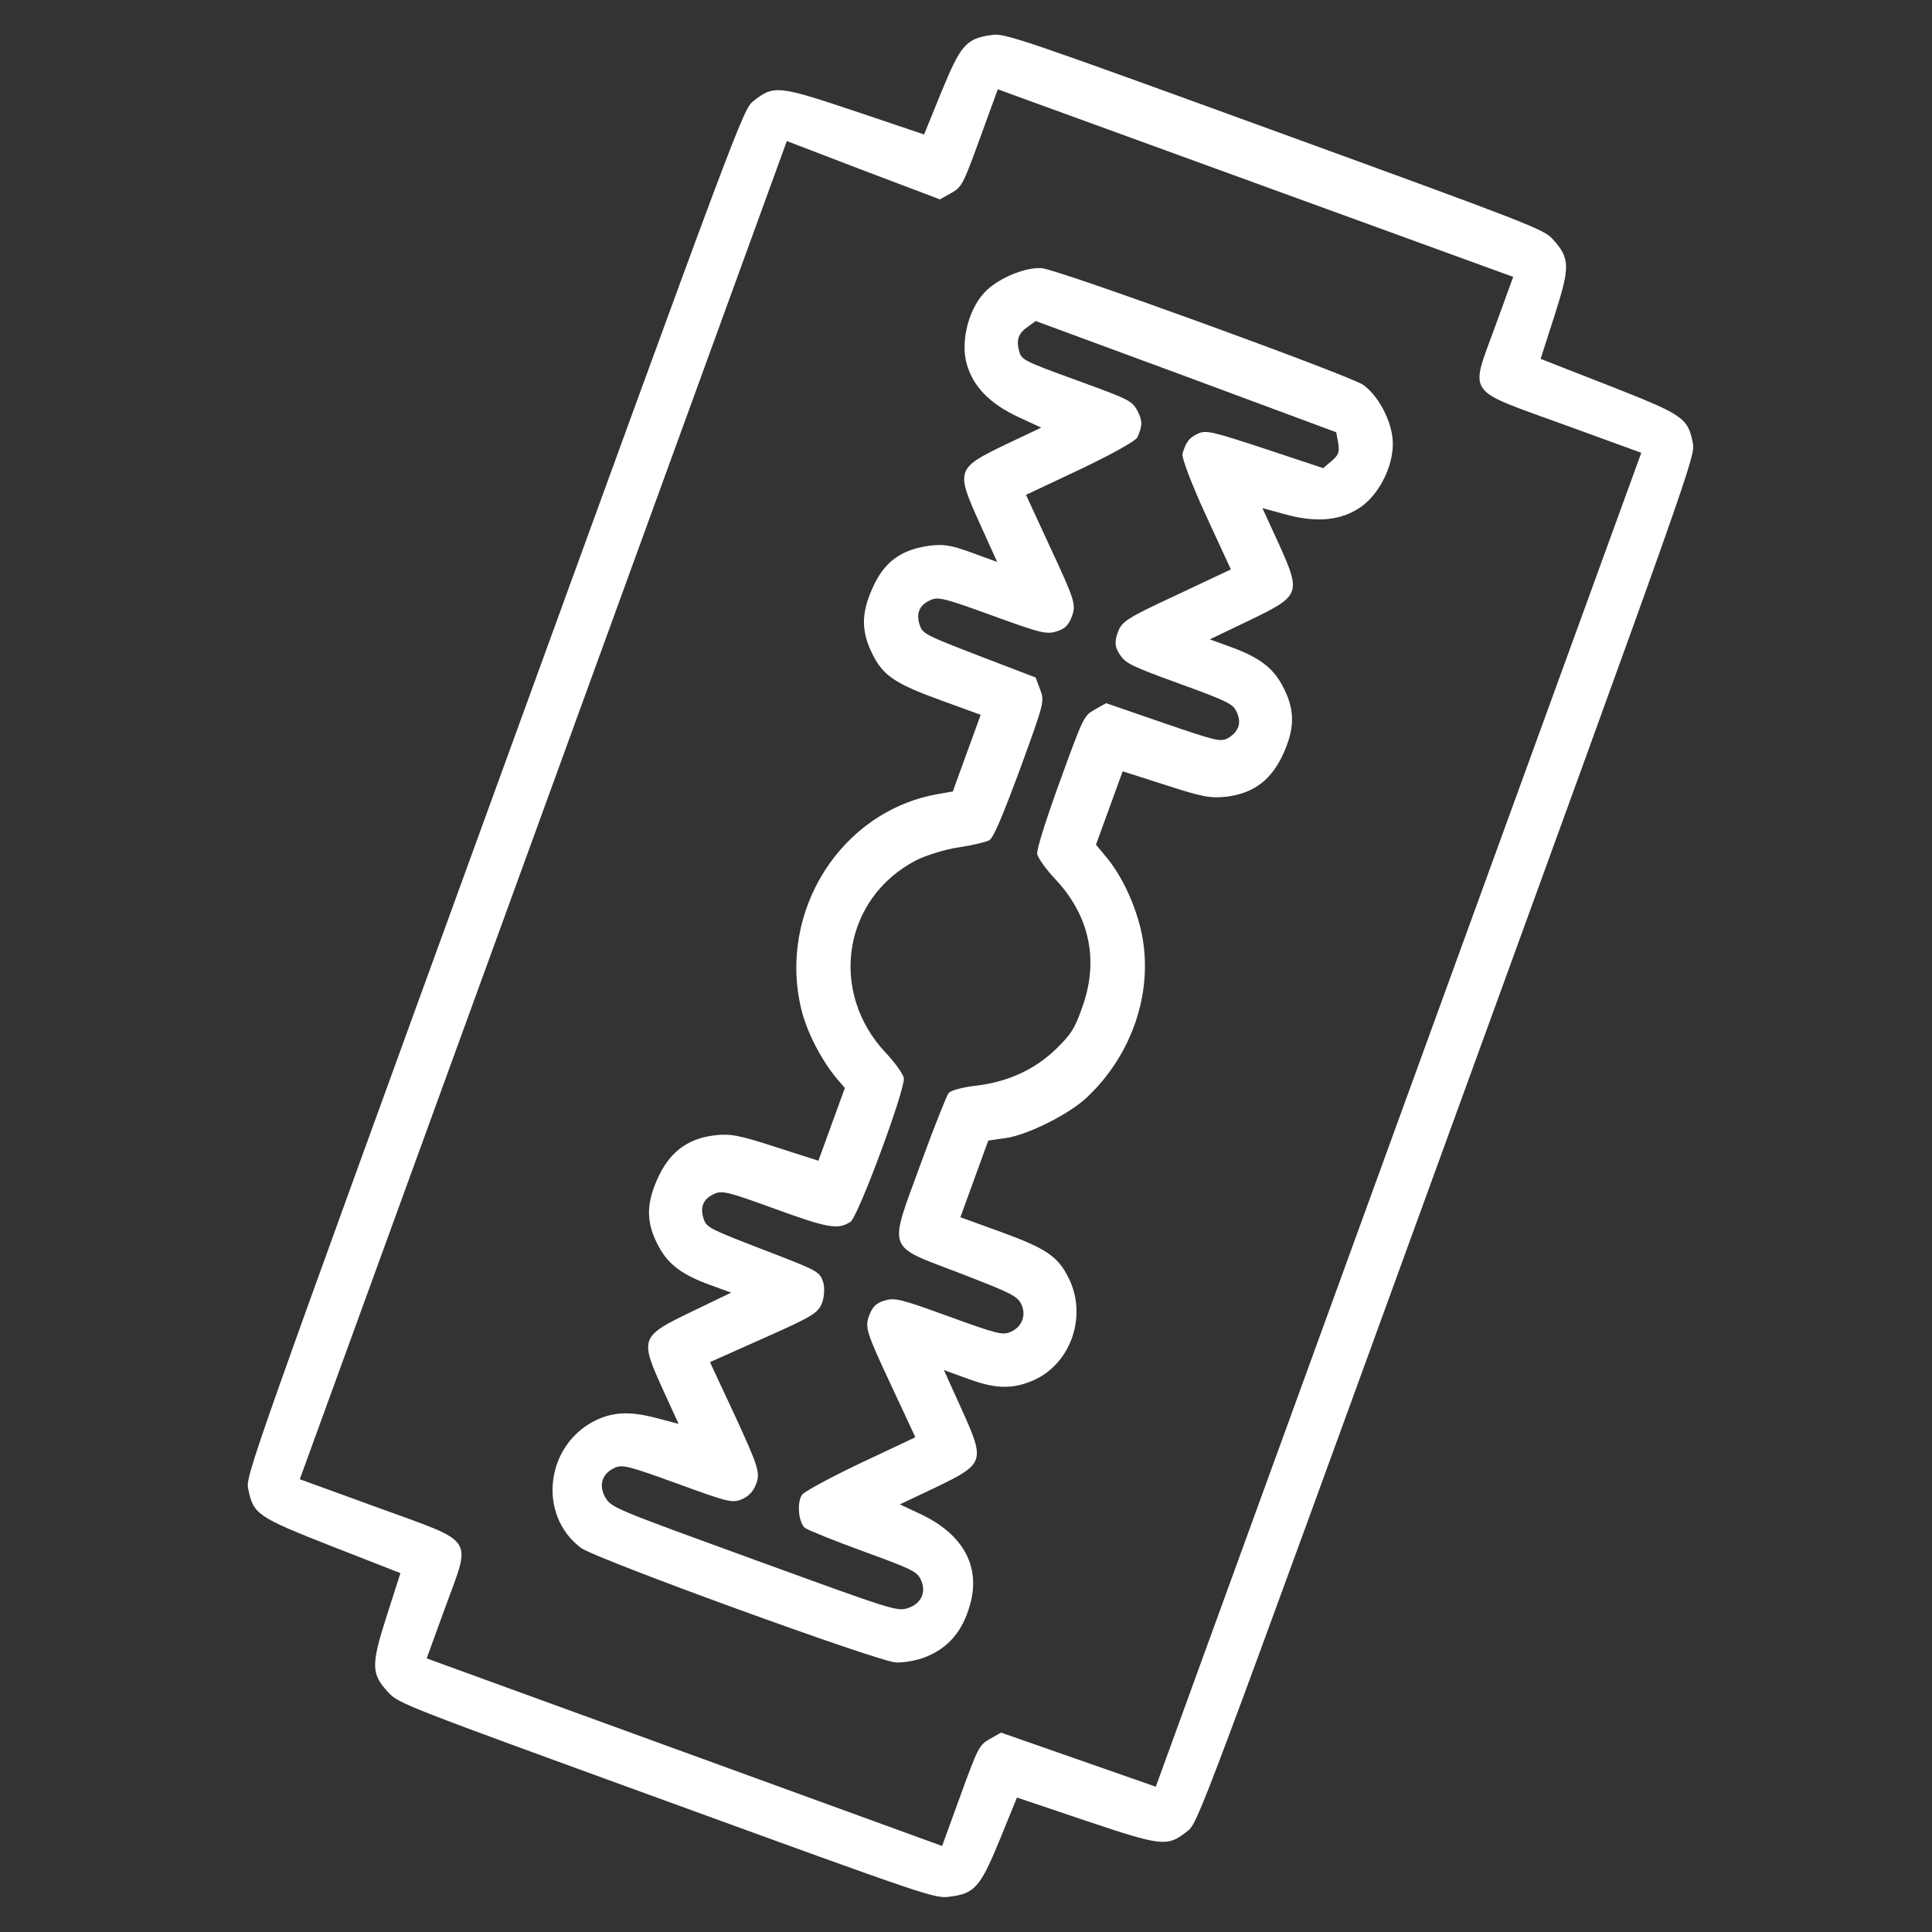 <?xml version="1.0" encoding="UTF-8"?>
<svg width="50px" height="50px" viewBox="0 0 50 50" version="1.1" xmlns="http://www.w3.org/2000/svg" xmlns:xlink="http://www.w3.org/1999/xlink">
    <rect x="0" y="0" width="50" height="50" fill="#333333" stroke="none"/>
    <title>beard-icon</title>
    <g id="beard-icon" stroke="none" stroke-width="1" fill="none" fill-rule="evenodd">
        <g id="razor" transform="translate(25.117, 25) rotate(20) translate(-25.117, -25) translate(12, 2)" fill="#FFFFFF" fill-rule="nonzero">
            <g id="Group" transform="translate(13.117, 23) scale(-1, 1) rotate(-180) translate(-13.117, -23) translate(0, -0)">
                <path d="M5.391,45.829 C4.798,45.515 4.726,45.317 4.672,43.996 L4.627,42.811 L2.74,42.766 C0.647,42.712 0.53,42.685 0.18,42.11 C0,41.831 0,41.499 0,23 C0,4.501 0,4.169 0.18,3.89 C0.53,3.315 0.647,3.288 2.74,3.234 L4.627,3.189 L4.672,2.013 C4.726,0.683 4.807,0.476 5.391,0.18 C5.732,0 5.903,0 13.117,0 C20.332,0 20.502,0 20.844,0.18 C21.428,0.476 21.509,0.683 21.562,2.013 L21.607,3.189 L23.494,3.234 C25.587,3.288 25.704,3.315 26.055,3.89 C26.234,4.169 26.234,4.501 26.234,23 C26.234,41.499 26.234,41.831 26.055,42.11 C25.704,42.685 25.587,42.712 23.494,42.766 L21.607,42.811 L21.562,43.996 C21.509,45.317 21.437,45.515 20.844,45.829 C20.547,45.991 20.161,46 13.117,46 C6.073,46 5.687,45.991 5.391,45.829 Z M20.215,43.197 C20.215,41.274 20.017,41.418 22.748,41.418 L24.887,41.418 L24.887,23.054 L24.887,4.681 L22.766,4.654 L20.646,4.627 L20.43,4.375 C20.224,4.133 20.215,4.07 20.215,2.731 L20.215,1.348 L13.117,1.348 L6.02,1.348 L6.02,2.758 C6.02,4.726 6.226,4.582 3.486,4.582 L1.348,4.582 L1.348,23.009 L1.348,41.436 L3.468,41.4 L5.588,41.373 L5.804,41.625 C6.011,41.867 6.02,41.93 6.02,43.224 L6.02,44.562 L13.117,44.562 L20.215,44.562 L20.215,43.197 Z" id="Shape"></path>
                <path d="M8.67,40.6 C8.284,40.493 7.754,40.016 7.538,39.594 C7.25,39.046 7.322,38.148 7.682,37.627 C8.041,37.114 8.607,36.845 9.425,36.773 L10.071,36.719 L9.344,35.982 C8.364,34.976 8.373,34.922 9.407,33.862 L10.188,33.062 L9.488,33.062 C8.895,33.062 8.715,33.027 8.346,32.829 C7.709,32.479 7.421,32.02 7.385,31.266 C7.34,30.592 7.511,30.152 7.969,29.72 C8.418,29.289 8.778,29.199 10.018,29.199 L11.141,29.199 L11.141,28.148 L11.141,27.088 L10.799,26.89 C8.598,25.623 7.942,22.632 9.38,20.457 C9.721,19.945 10.305,19.406 10.853,19.083 L11.141,18.921 L11.141,17.915 L11.141,16.918 L9.982,16.873 C8.966,16.837 8.76,16.801 8.382,16.612 C7.736,16.28 7.43,15.777 7.385,15.013 C7.34,14.294 7.52,13.854 8.032,13.405 C8.418,13.063 8.85,12.938 9.604,12.938 L10.188,12.938 L9.407,12.138 C8.373,11.078 8.364,11.024 9.344,10.018 L10.071,9.281 L9.488,9.227 C8.787,9.164 8.4,9.002 8.05,8.661 C7.008,7.619 7.43,5.813 8.796,5.4 C9.254,5.265 16.971,5.265 17.457,5.4 C17.645,5.454 17.96,5.633 18.148,5.804 C18.616,6.226 18.813,6.756 18.759,7.457 C18.688,8.481 17.978,9.11 16.774,9.227 L16.163,9.281 L16.891,10.018 C17.87,11.024 17.861,11.078 16.828,12.138 L16.046,12.938 L16.747,12.938 C17.502,12.938 17.915,13.09 18.346,13.512 C19.083,14.258 19.047,15.543 18.265,16.28 C17.816,16.711 17.457,16.801 16.217,16.801 L15.094,16.801 L15.094,17.861 L15.094,18.912 L15.498,19.128 C16.001,19.397 16.819,20.26 17.106,20.826 C17.861,22.317 17.789,24.096 16.927,25.408 C16.54,25.992 15.992,26.531 15.48,26.836 L15.094,27.061 L15.094,28.076 L15.094,29.082 L16.253,29.127 C17.268,29.163 17.475,29.199 17.852,29.388 C18.499,29.72 18.804,30.223 18.849,30.987 C18.894,31.706 18.714,32.146 18.202,32.595 C17.816,32.937 17.385,33.062 16.63,33.062 L16.046,33.062 L16.828,33.862 C17.861,34.922 17.87,34.976 16.891,35.982 L16.163,36.719 L16.81,36.773 C17.627,36.845 18.193,37.114 18.553,37.627 C18.912,38.148 18.984,39.046 18.696,39.594 C18.472,40.043 17.951,40.493 17.52,40.609 C17.124,40.717 9.047,40.717 8.67,40.6 Z M17.43,38.974 C17.546,38.75 17.546,38.696 17.43,38.48 L17.286,38.229 L15.696,38.184 C14.258,38.139 14.096,38.121 13.935,37.959 C13.755,37.779 13.719,37.645 13.737,37.339 C13.737,37.24 14.24,36.665 14.842,36.054 L15.938,34.949 L14.842,33.844 C13.836,32.838 13.746,32.721 13.746,32.416 C13.746,32.164 13.8,32.038 13.98,31.904 C14.204,31.733 14.339,31.715 15.687,31.715 C17.043,31.715 17.178,31.697 17.34,31.535 C17.564,31.311 17.564,31.077 17.367,30.825 C17.214,30.655 17.097,30.646 15.651,30.619 L14.088,30.592 L13.872,30.34 C13.656,30.089 13.656,30.062 13.656,28.292 C13.656,27.223 13.692,26.423 13.746,26.315 C13.8,26.225 14.096,26.019 14.402,25.866 C15.57,25.282 16.199,24.267 16.199,22.982 C16.208,22.389 16.163,22.218 15.92,21.715 C15.579,21.032 15.049,20.511 14.303,20.134 C14.007,19.99 13.746,19.802 13.71,19.721 C13.683,19.64 13.656,18.75 13.656,17.753 C13.656,15.3 13.512,15.471 15.579,15.435 C16.962,15.408 17.16,15.39 17.331,15.238 C17.564,15.022 17.573,14.698 17.34,14.465 C17.178,14.303 17.043,14.285 15.687,14.285 C14.339,14.285 14.204,14.267 13.98,14.096 C13.8,13.962 13.746,13.836 13.746,13.584 C13.746,13.279 13.836,13.162 14.842,12.156 L15.947,11.051 L14.851,9.946 C14.258,9.344 13.737,8.76 13.701,8.652 C13.638,8.418 13.854,7.951 14.061,7.87 C14.141,7.843 14.878,7.816 15.687,7.816 C17.043,7.816 17.178,7.798 17.34,7.637 C17.591,7.385 17.564,7.062 17.286,6.837 C17.052,6.648 16.954,6.648 13.117,6.648 C9.281,6.648 9.182,6.648 8.948,6.837 C8.67,7.062 8.643,7.385 8.895,7.637 C9.056,7.798 9.191,7.816 10.575,7.816 C11.985,7.816 12.084,7.825 12.282,8.014 C12.425,8.149 12.488,8.311 12.488,8.526 C12.488,8.814 12.38,8.957 11.392,9.955 L10.287,11.06 L11.392,12.129 C12.38,13.081 12.488,13.216 12.488,13.504 C12.488,13.674 12.416,13.908 12.318,14.025 C12.147,14.231 12.102,14.24 10.584,14.267 C9.137,14.294 9.02,14.303 8.877,14.474 C8.67,14.725 8.67,14.959 8.895,15.184 C9.056,15.345 9.191,15.363 10.521,15.363 C11.967,15.363 12.228,15.408 12.461,15.714 C12.605,15.902 12.623,19.424 12.488,19.685 C12.434,19.775 12.138,19.981 11.832,20.134 C9.883,21.113 9.416,23.521 10.862,25.093 C11.069,25.309 11.482,25.623 11.787,25.785 C12.102,25.956 12.398,26.154 12.461,26.225 C12.542,26.324 12.569,26.908 12.578,28.229 C12.578,30.062 12.578,30.089 12.363,30.34 L12.147,30.592 L10.584,30.619 C9.137,30.646 9.02,30.655 8.877,30.825 C8.67,31.077 8.67,31.311 8.895,31.535 C9.056,31.697 9.191,31.715 10.548,31.715 C11.895,31.715 12.03,31.733 12.255,31.904 C12.434,32.038 12.488,32.164 12.488,32.416 C12.488,32.721 12.398,32.838 11.392,33.844 L10.296,34.949 L11.392,36.054 C11.994,36.665 12.497,37.24 12.497,37.339 C12.515,37.671 12.479,37.779 12.255,37.986 C12.039,38.175 11.958,38.184 10.512,38.184 C9.047,38.184 8.993,38.193 8.859,38.381 C8.679,38.633 8.679,38.812 8.859,39.064 L8.993,39.262 L13.144,39.244 L17.286,39.217 L17.43,38.974 Z" id="Shape"></path>
            </g>
        </g>
    </g>
</svg>